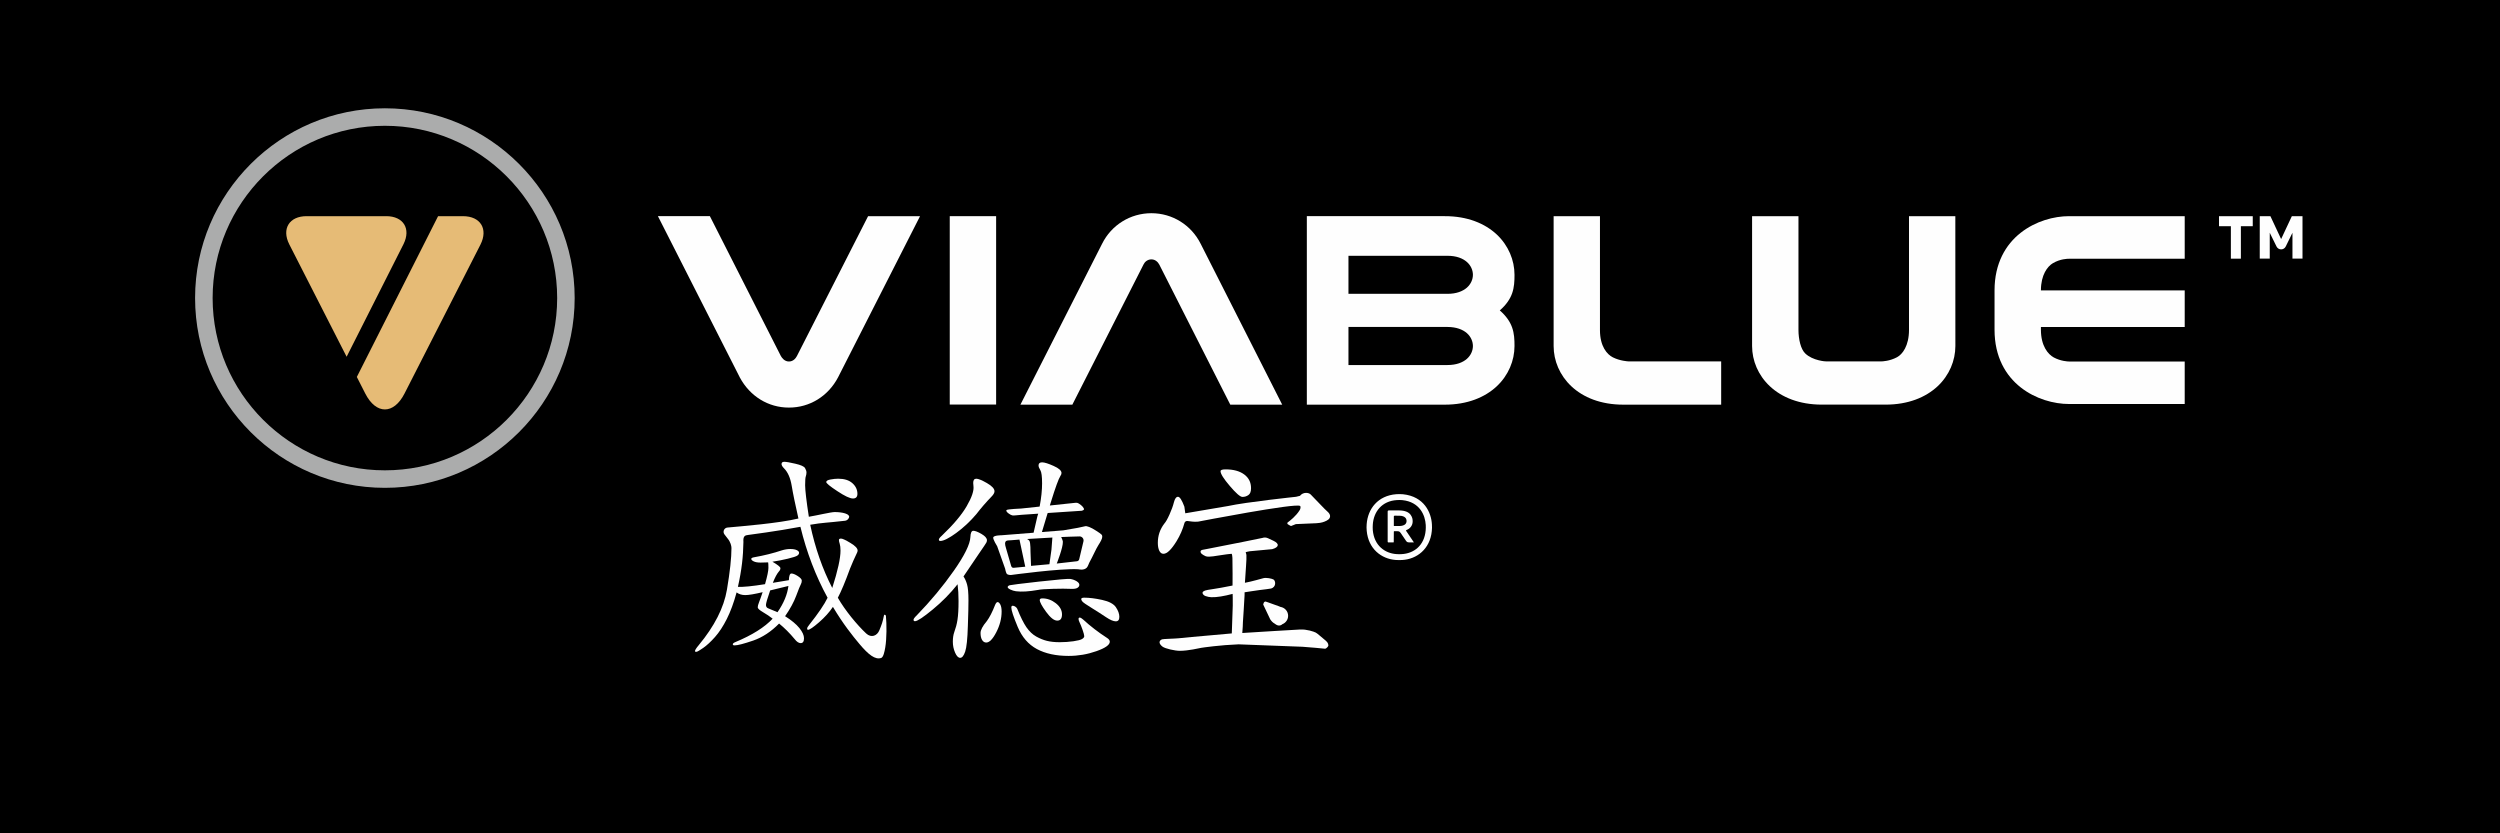 <svg xmlns="http://www.w3.org/2000/svg" xmlns:xlink="http://www.w3.org/1999/xlink" xml:space="preserve" width="600mm" height="200mm" style="shape-rendering:geometricPrecision; text-rendering:geometricPrecision; image-rendering:optimizeQuality; fill-rule:evenodd; clip-rule:evenodd" viewBox="0 0 60000 20000"> <defs>  <style type="text/css">   <![CDATA[    .fil3 {fill:#FEFEFE}    .fil5 {fill:#E6BB76}    .fil4 {fill:#ABACAC}    .fil0 {fill:white}    .fil2 {fill:#FEFEFE;fill-rule:nonzero}    .fil1 {fill:black;fill-rule:nonzero}   ]]>  </style> </defs> <rect class="fil0" width="60000" height="20000"></rect> <g id="Ebene_x0020_1">    <polygon class="fil1" points="60000,20000 0,20000 0,0 60000,0 "></polygon>  <g id="_2140877228880">   <path class="fil2" d="M20097 11788c178,118 302,176 374,176 71,0 107,-37 107,-112 0,-99 -41,-185 -121,-256 -80,-71 -193,-107 -339,-107 -57,0 -119,6 -187,19 -67,12 -101,33 -101,61 0,29 89,102 267,219z"></path>   <path class="fil2" d="M21216 14767c-36,178 -54,215 -111,359 -53,133 -194,192 -317,77 -215,-201 -507,-553 -680,-857 81,-153 179,-386 293,-700 61,-149 106,-253 136,-312 31,-59 46,-99 46,-120 0,-54 -58,-115 -174,-184 -115,-70 -190,-104 -224,-104 -34,0 -51,11 -51,34 0,23 6,54 19,91 12,37 19,92 19,163 0,185 -66,484 -198,897 -235,-456 -411,-961 -529,-1517 189,-31 224,-35 369,-49 0,0 345,-31 467,-47 65,-9 99,-66 100,-98 -16,-100 -283,-111 -346,-111 -93,0 -450,86 -623,113 -57,-366 -89,-643 -89,-755 0,-112 5,-184 16,-214 10,-30 16,-61 16,-93 0,-32 -12,-68 -35,-107 -23,-39 -101,-74 -232,-104 -132,-31 -220,-46 -265,-46 -44,0 -66,18 -66,54 0,28 19,62 58,101 93,93 154,232 185,417 30,185 88,462 162,789 -481,116 -1340,183 -1704,217 -79,8 -119,98 -73,162 27,37 55,75 80,104 68,81 90,177 90,225 0,237 -36,571 -109,1002 -73,430 -299,874 -676,1329 -60,71 -91,120 -91,145 0,10 11,16 32,16 22,0 77,-32 166,-94 89,-62 183,-149 283,-262 100,-112 194,-256 283,-432 89,-176 167,-389 235,-638 57,42 126,64 208,64 82,0 221,-23 417,-70 -36,107 -64,187 -86,241 -21,53 -32,94 -32,123 0,28 43,67 128,117 86,50 162,101 230,155 -192,206 -489,393 -892,561 -42,17 -64,35 -64,53 0,18 14,27 43,27 75,0 223,-39 446,-115 222,-77 430,-213 622,-409 128,104 253,228 374,374 49,64 98,96 144,96 53,0 80,-39 80,-117 0,-71 -37,-153 -112,-246 -75,-92 -189,-187 -342,-283 121,-174 210,-338 267,-491 57,-153 93,-244 110,-272 16,-29 24,-59 24,-91 0,-32 -33,-69 -97,-110 -64,-41 -114,-61 -152,-61 -37,0 -58,53 -61,160l-385 64c50,-128 100,-221 150,-278 21,-21 32,-46 32,-74 0,-29 -64,-80 -192,-155 121,-18 243,-42 368,-72 125,-30 201,-55 230,-75 28,-19 42,-42 42,-67 0,-25 -18,-46 -56,-64 -37,-18 -89,-27 -154,-27 -66,0 -135,11 -206,33 -199,67 -420,122 -662,165 -46,7 -70,21 -70,40 0,20 20,39 59,59 39,19 94,29 166,29 71,0 131,-2 181,-5 4,21 6,66 6,133 0,68 -27,198 -81,390 -309,50 -526,71 -651,64 92,-407 127,-734 132,-1076 -12,-152 47,-160 111,-169 13,-2 699,-90 1257,-196 150,615 367,1183 652,1703 -75,157 -221,372 -438,646 -36,43 -53,74 -53,94 0,19 7,29 21,29 39,0 127,-60 264,-179 137,-119 249,-243 334,-371 246,413 473,695 634,887 220,263 382,387 524,339 54,-19 80,-149 98,-251 37,-215 35,-561 16,-758 -3,-27 -41,-42 -46,-15zm-2732 -597l0 0 438 -107c-25,203 -112,413 -262,630 -106,-46 -179,-76 -218,-91 -40,-14 -59,-42 -59,-83 0,-40 34,-157 101,-349z"></path>  </g>  <g id="_2140877227536">   <path class="fil2" d="M22982 14022c-174,220 -374,423 -599,608 -226,186 -367,279 -424,279 -22,0 -34,-12 -34,-34 0,-23 25,-57 74,-103 337,-348 635,-706 892,-1073 258,-368 390,-637 398,-807 4,-102 27,-153 71,-153 43,0 109,25 196,76 87,51 131,102 131,151 0,19 -5,38 -15,57 -9,19 -69,108 -179,267l-369 545c34,49 63,113 85,190 23,78 34,206 34,384 0,178 -4,288 -14,606 -9,318 -31,527 -65,625 -34,99 -74,148 -119,148 -46,0 -87,-42 -123,-125 -36,-83 -54,-170 -54,-261 0,-91 12,-169 35,-233 68,-190 102,-345 102,-743 0,-152 -8,-286 -23,-404z"></path>   <path class="fil2" d="M23868 11790c0,38 -24,81 -73,130 -129,133 -250,273 -364,421 -144,170 -304,320 -480,449 -176,128 -304,193 -384,193 -22,0 -34,-11 -34,-31 0,-21 21,-51 63,-88 280,-266 482,-504 605,-716 123,-212 177,-373 162,-483 -4,-31 -6,-55 -6,-74 0,-68 25,-102 74,-102 49,0 134,35 256,105 121,70 181,135 181,196z"></path>   <path class="fil2" d="M23942 14450c23,0 45,20 66,59 20,40 31,96 31,168 0,167 -43,332 -128,497 -85,165 -166,247 -241,247 -42,0 -75,-21 -100,-62 -25,-42 -37,-98 -37,-168 0,-70 49,-164 148,-281 68,-91 136,-223 204,-398 19,-41 38,-62 57,-62z"></path>   <path class="fil2" d="M25904 14045c-4,30 -23,53 -58,70 -34,16 -92,22 -171,17 -80,-5 -214,-5 -401,0 -188,5 -308,14 -359,26 -220,39 -397,50 -532,32 -45,-6 -90,-20 -135,-41 -45,-22 -66,-42 -64,-61 3,-18 19,-32 49,-42 30,-9 266,-38 708,-88 443,-49 691,-70 746,-63 54,8 105,26 153,55 47,30 69,61 64,95z"></path>   <path class="fil2" d="M25914 14822c19,0 45,15 79,45 178,163 368,309 568,438 50,30 74,62 74,96 0,76 -107,152 -321,227 -214,76 -436,114 -667,114 -303,0 -557,-55 -762,-165 -204,-110 -358,-287 -460,-531 -102,-244 -153,-398 -153,-463 0,-30 10,-45 31,-45 21,0 43,7 65,22 23,16 38,33 46,51 79,197 153,345 221,444 69,98 146,172 233,221 87,49 174,84 259,105 85,21 186,32 304,32 117,0 228,-8 332,-23 104,-15 173,-33 207,-54 35,-21 52,-44 52,-68 0,-25 -14,-75 -40,-151 -27,-76 -49,-132 -68,-170 -19,-38 -29,-69 -29,-91 0,-23 10,-34 29,-34z"></path>   <path class="fil2" d="M25016 14361c117,0 225,39 324,117 98,77 148,167 148,267 0,100 -38,150 -114,150 -76,0 -165,-70 -267,-210 -102,-140 -153,-235 -153,-284 0,-26 20,-40 62,-40z"></path>   <path class="fil2" d="M26023 14344c122,0 265,18 429,54 165,36 275,95 330,176 55,82 82,159 82,230 0,72 -28,108 -85,108 -57,0 -134,-33 -233,-99 -98,-66 -212,-139 -341,-219 -129,-79 -203,-130 -224,-153 -21,-23 -31,-45 -31,-65 0,-21 24,-32 73,-32z"></path>   <path class="fil2" d="M26310 12739c-134,-88 -228,-119 -264,-110 -79,20 -217,50 -525,99l-515 41 129 -428c4,-10 7,-19 10,-29 415,-29 791,-51 816,-54 20,-3 48,-18 52,-26 17,-35 -54,-105 -111,-140 -31,-20 -50,-29 -91,-25l-615 65c7,-25 15,-51 25,-81 109,-352 185,-561 227,-625 19,-27 28,-51 28,-74 0,-57 -63,-114 -190,-170 -127,-57 -219,-86 -276,-86 -56,0 -85,25 -85,74 0,31 14,68 43,114 28,45 42,150 42,315 0,165 -19,346 -56,543 -3,6 -3,10 -5,16l-443 47c0,0 -334,13 -351,37 -27,38 92,117 138,127 40,9 125,-8 227,-14 103,-7 244,-17 397,-27 -4,19 -11,40 -20,64l-91 393 -770 61c0,0 -172,0 -197,46 -21,39 93,218 93,218l190 536c0,0 20,112 48,133 28,21 91,21 91,21 0,0 1196,-164 1616,-138 9,0 136,36 207,-40 25,-26 53,-109 56,-113 94,-170 164,-339 224,-431 44,-67 90,-148 90,-195 0,-47 -9,-57 -144,-144zm-1976 888l0 0c-42,7 -60,-22 -67,-48l-122 -420c-67,-209 23,-185 120,-193l202 -16 139 651 -272 26zm901 -436l0 0 -49 350 -441 40 -13 -339c0,0 3,-208 -25,-259 -11,-22 -57,-47 -57,-47l607 -35 -22 290zm768 -199l0 0 -102 430c-6,26 -28,45 -55,48l-484 55c0,0 153,-384 147,-525 -1,-29 -40,-111 -40,-111 0,0 410,-17 447,-15 59,4 101,61 87,118z"></path>  </g>  <g id="_2140877220912">   <path class="fil2" d="M30025 11716c0,81 -21,136 -63,165 -43,30 -90,45 -144,45 -53,0 -154,-88 -302,-262 -149,-174 -223,-293 -223,-355 0,-30 40,-44 121,-44 187,0 336,40 446,121 110,81 165,191 165,330z"></path>   <path class="fil2" d="M30437 14458c-38,-14 -58,-21 -61,-21 -26,0 -42,14 -51,43l-8 29 169 356c6,8 15,21 27,36 13,16 29,31 49,47 2,1 5,3 7,4 6,4 11,8 17,11 13,10 26,20 42,29 24,14 46,21 65,21 34,0 61,-11 83,-32 81,-31 139,-110 139,-202 0,-108 -79,-196 -183,-213 -10,-4 -26,-10 -47,-19 -37,-14 -78,-29 -123,-44 -45,-16 -87,-30 -125,-45z"></path>   <path class="fil2" d="M31775 15340c-74,-59 -159,-140 -199,-159 -47,-23 -210,-80 -371,-73 -35,2 -1223,71 -1390,84 3,-16 10,-132 11,-150l4 -109c12,-154 25,-400 40,-654 2,-25 0,-64 0,-64 27,-3 228,-37 362,-54 85,-10 242,-29 271,-36 131,-35 116,-186 59,-218 -36,-20 -174,-52 -247,-29 0,0 -290,83 -437,109 16,-287 44,-561 36,-664 -1,-19 -8,-42 -17,-65 1,-4 2,-6 4,-7 22,-10 50,-10 93,-21 11,-3 538,-50 538,-50 164,-45 183,-130 29,-202l-128 -60c-43,-21 -93,-23 -138,-7 0,0 -838,173 -1315,262 -115,22 -156,22 -165,54 -14,52 52,90 120,122 39,18 124,10 179,3 108,-13 309,-51 445,-61 13,12 15,60 19,100 3,250 7,558 3,642l0 20c-423,88 -605,98 -658,120 -60,24 -61,39 -62,58 0,19 22,57 70,74 47,17 93,26 139,28 132,5 309,-26 513,-80 0,0 6,138 3,282 -6,238 -23,667 -23,667 -1,3 -1000,86 -1270,116 -101,11 -375,15 -404,26 -80,32 -83,103 11,175 64,49 301,101 418,101 205,-1 470,-65 512,-72 40,-7 458,-67 895,-84 2,0 673,27 1446,55 5,0 34,1 85,3 130,6 541,47 541,47 33,5 84,-60 84,-74 0,-60 -29,-94 -106,-155z"></path>   <path class="fil2" d="M31862 12281c-66,-53 -295,-305 -405,-413 -28,-28 -70,-39 -113,-39 -59,0 -111,28 -145,71 -21,7 -54,15 -94,23 0,0 -1197,126 -1634,222l-1024 174 -22 -159c-59,-158 -110,-237 -153,-237 -43,0 -75,44 -98,132 -22,88 -57,185 -105,291 -47,106 -89,180 -125,220 -104,136 -156,289 -156,461 0,77 11,140 34,189 23,50 56,75 102,75 85,0 190,-102 315,-305 85,-140 146,-280 187,-431 8,-33 38,-55 72,-51 77,9 156,25 258,15 0,0 2369,-459 2447,-375 24,25 -1,84 -9,97 -89,146 -238,259 -280,290 -4,1 -6,3 -9,6 -1,1 -3,3 -3,4 -2,2 -3,4 -4,7 -6,16 2,33 18,39 5,2 56,37 70,37 0,0 50,-18 74,-29 24,-12 40,-17 49,-17l487 -21c19,0 48,-3 84,-9 37,-6 74,-15 110,-30 37,-14 68,-31 94,-52 25,-22 38,-48 38,-79 0,-25 -13,-68 -60,-106z"></path>  </g>  <path class="fil3" d="M32800 12581c-4,50 -4,107 1,157 40,440 355,674 692,701 56,4 115,4 159,1 350,-19 668,-261 711,-693 7,-45 6,-118 3,-160 -15,-285 -185,-672 -695,-725 -45,-4 -113,-5 -160,-1 -443,34 -684,351 -711,720zm147 13c-3,31 -3,89 0,129 32,371 290,555 563,575 46,4 96,4 130,1 291,-15 544,-203 576,-569 4,-40 4,-94 2,-131 -13,-233 -144,-553 -562,-596 -38,-4 -93,-4 -132,-1 -355,22 -558,275 -577,592z"></path>  <path class="fil3" d="M33934 13018l-183 -271c-5,-5 -12,-22 4,-27 86,-29 148,-109 149,-203 1,-58 -10,-106 -48,-160 -46,-65 -133,-105 -277,-107l-239 0c-29,-1 -35,7 -36,30l0 718c1,12 5,20 18,20l119 0c8,-1 9,-4 9,-12l2 -247c0,-6 3,-10 9,-10l71 0c31,2 53,-1 82,39l128 188c18,27 34,40 70,41l122 1zm-343 -640l-115 -2c-17,0 -24,5 -24,23l0 219c0,4 2,5 6,6l137 0c54,-1 102,-17 127,-39 46,-38 45,-114 11,-155 -27,-33 -83,-53 -142,-52z"></path>  <path class="fil2" d="M27633 5117c-505,0 -959,283 -1183,734l0 0 -1960 3861 1247 0 10 -21 1698 -3344 0 0c14,-30 38,-61 70,-84 32,-22 71,-38 118,-38 47,0 85,15 117,39 32,23 57,55 73,86l1704 3362 1246 0 -1955 -3857c-226,-455 -681,-738 -1185,-738z"></path>  <path class="fil2" d="M20824 5208l-1698 3337c-14,26 -36,60 -68,86 -32,26 -71,45 -124,45 -53,0 -94,-21 -127,-49 -32,-28 -55,-62 -67,-84l-1703 -3355 -1247 0 1961 3861 0 1 5 10 1 1 0 0c242,450 683,722 1177,721 498,1 940,-272 1179,-725l0 0 1968 -3869 -1247 0 -10 20z"></path>  <polygon class="fil2" points="22794,9709 23907,9709 23907,5188 22794,5188 "></polygon>  <path class="fil2" d="M38710 8577c-141,-70 -310,-263 -311,-650l0 -2739 -1112 0 0 3117c0,351 145,703 427,967 283,265 702,440 1248,440l2346 0 0 -37 0 -1002 -2228 0c-8,0 -199,-10 -370,-96z"></path>  <path class="fil2" d="M48495 5588c-358,282 -626,731 -626,1381l0 946c0,650 268,1099 626,1381 357,282 802,400 1161,400l2777 0 0 -1020 -2777 0c-27,0 -197,-7 -365,-97 -140,-76 -309,-279 -309,-664l0 0 0 -67 3451 0 0 -879 -3451 0 0 0c0,-375 159,-577 288,-653 177,-103 346,-106 390,-106l2773 0 0 -1022 -2777 0c-359,0 -804,118 -1161,400z"></path>  <path class="fil2" d="M35350 6594l0 2c-1,108 -47,221 -145,308 -99,86 -251,148 -466,148l-2376 0 0 -913 2376 0c215,0 367,61 466,148 98,86 144,199 145,307l0 0zm0 1709l0 2c-1,108 -47,221 -145,308 -99,86 -251,148 -466,148l-2376 0 0 -914 2376 0c215,1 367,62 466,148 98,87 144,200 145,308l0 0zm940 -1261c52,-147 58,-294 58,-447 0,-350 -145,-703 -427,-968 -283,-264 -702,-440 -1248,-439l-3309 0 0 4524 3309 0c546,0 965,-176 1248,-440 282,-265 427,-617 427,-968 0,-153 -6,-300 -58,-446 -49,-137 -139,-272 -295,-408 156,-136 246,-271 295,-408z"></path>  <path class="fil2" d="M45816 5188l0 2729c0,385 -159,588 -287,656 -175,94 -349,101 -390,101 -41,0 -1275,0 -1302,0 -26,0 -89,-3 -193,-29 -105,-26 -231,-76 -321,-165 -50,-49 -92,-133 -119,-234 -27,-101 -41,-217 -41,-329l0 -2729 -1113 0 0 3116c0,350 145,703 428,967 282,264 702,440 1247,440l1529 0c545,0 965,-176 1248,-440 282,-264 427,-617 427,-967l-1 -3116 -1112 0z"></path>  <polygon class="fil2" points="53256,5429 53541,5429 53541,6208 53781,6208 53781,5429 54066,5429 54066,5189 53256,5189 "></polygon>  <path class="fil2" d="M55004 5189l-257 549 -257 -549 -256 0 0 1017 240 0 0 -620 163 331c21,42 63,68 110,68 47,0 89,-26 110,-68l162 -331 0 620 241 0 0 -1017 -256 0z"></path>  <path class="fil4" d="M9237 11288c-2279,0 -4134,-1855 -4134,-4135 0,-2279 1855,-4134 4134,-4134 2280,0 4135,1855 4135,4134 0,2280 -1855,4135 -4135,4135zm0 -8689c-2511,0 -4555,2043 -4555,4554 0,2512 2044,4555 4555,4555 2512,0 4555,-2043 4555,-4555 0,-2511 -2043,-4554 -4555,-4554z"></path>  <path class="fil5" d="M11111 5188l-597 0 -1950 3859 203 399c259,507 682,507 941,0l1823 -3575c190,-376 1,-683 -420,-683z"></path>  <path class="fil5" d="M9273 5188l-1915 0c-416,0 -603,304 -416,675l1377 2699 1366 -2704c182,-368 -2,-668 -412,-670z"></path> </g></svg>